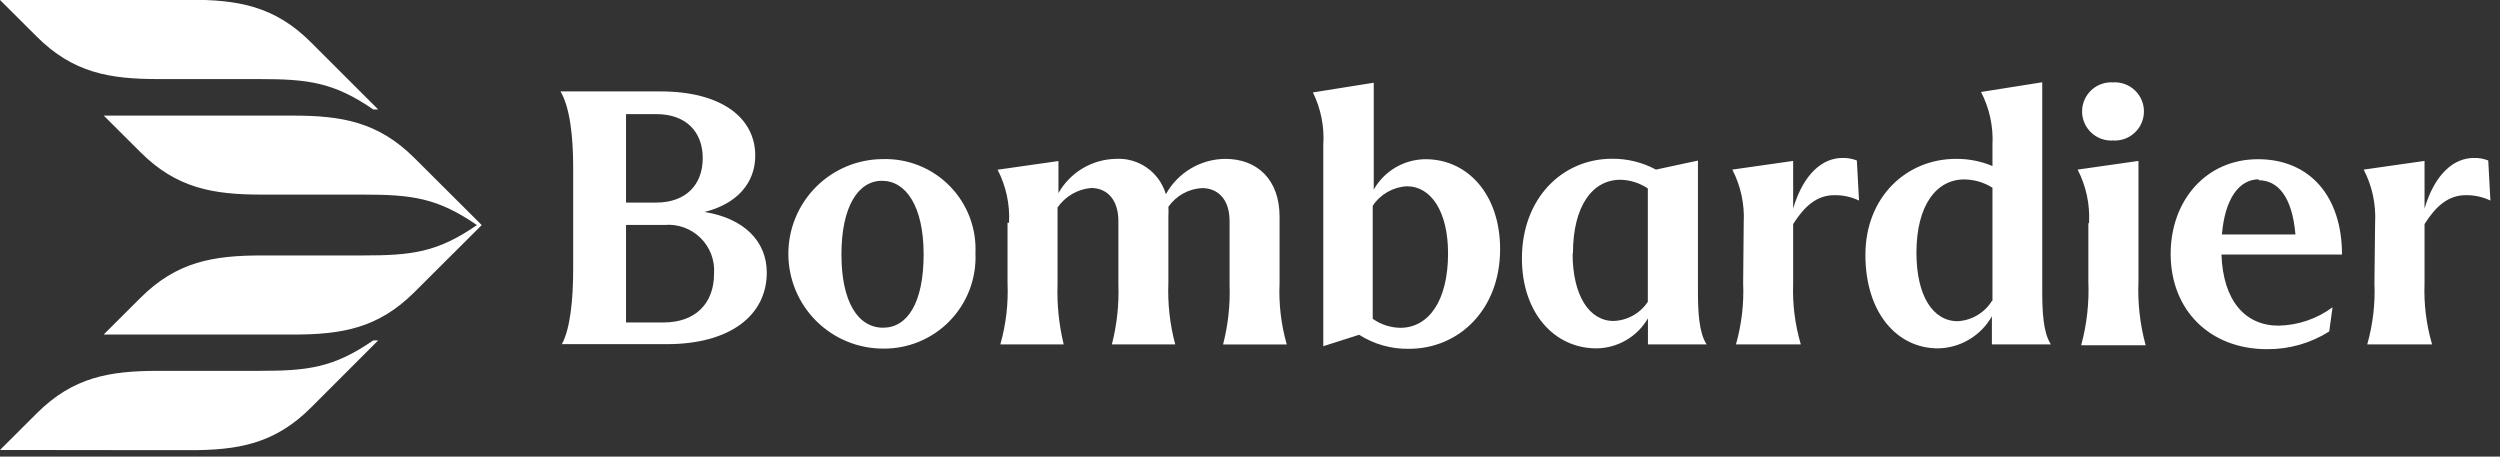 <svg width="219" height="40" viewBox="0 0 219 40" fill="none" xmlns="http://www.w3.org/2000/svg">
<rect x="0" y="0" width="219" height="40" fill="#333333" stroke="none"/>
<g clip-path="url(#clip0_1468_4770)">
<path d="M0 -0.003L3.21 3.197C6.41 6.397 9.62 6.927 13.89 6.927H22.7C26.97 6.927 29.22 7.197 32.7 9.587H33.13L27.24 3.707C24.04 0.507 20.83 -0.023 16.56 -0.023L0 -0.003ZM9.08 10.117L12.29 13.317C15.49 16.517 18.7 17.047 22.97 17.047H31.78C36.05 17.047 38.3 17.317 41.78 19.717C38.31 22.117 36.06 22.377 31.78 22.377H22.97C18.7 22.377 15.49 22.907 12.29 26.107L9.08 29.307H25.64C29.92 29.307 33.12 28.777 36.32 25.577L42.2 19.717L36.32 13.857C33.12 10.657 29.91 10.127 25.64 10.127H9.08V10.117ZM0 39.417L3.21 36.217C6.41 33.017 9.62 32.487 13.89 32.487H22.7C26.97 32.487 29.22 32.217 32.7 29.817H33.13L27.24 35.707C24.04 38.907 20.83 39.437 16.56 39.437L0 39.417ZM208 24.787C208.079 26.602 207.866 28.418 207.37 30.167H213.05C212.542 28.431 212.319 26.624 212.39 24.817V19.627C213.39 18.047 214.48 17.097 216 17.097C216.746 17.087 217.485 17.247 218.16 17.567L217.97 14.057C217.566 13.899 217.134 13.825 216.7 13.837C214.99 13.837 213.3 15.197 212.39 18.267V14.097L207.06 14.857C207.802 16.29 208.147 17.895 208.06 19.507L208 24.787ZM197.85 15.787C199.53 15.787 200.8 17.217 201.08 20.537H194.64C194.9 17.457 196.11 15.707 197.88 15.707L197.85 15.787ZM198.61 30.587C200.531 30.602 202.416 30.064 204.04 29.037L204.33 26.917C202.959 27.932 201.306 28.495 199.6 28.527C196.68 28.527 194.74 26.347 194.6 22.297H205.16C205.16 17.237 202.37 13.947 197.8 13.947C193.23 13.947 190.15 17.587 190.15 22.237C190.15 27.167 193.58 30.587 198.59 30.587H198.61ZM182.94 19.587V24.647C183.018 26.535 182.806 28.423 182.31 30.247H187.96C187.463 28.424 187.25 26.535 187.33 24.647V14.097L182 14.857C182.742 16.29 183.087 17.895 183 19.507L182.94 19.587ZM185.1 12.307C185.448 12.328 185.796 12.279 186.124 12.161C186.451 12.043 186.751 11.859 187.005 11.62C187.259 11.382 187.462 11.094 187.6 10.774C187.738 10.454 187.81 10.11 187.81 9.762C187.81 9.413 187.738 9.069 187.6 8.749C187.462 8.429 187.259 8.141 187.005 7.903C186.751 7.664 186.451 7.48 186.124 7.362C185.796 7.244 185.448 7.195 185.1 7.217C184.752 7.195 184.404 7.244 184.076 7.362C183.749 7.48 183.448 7.664 183.195 7.903C182.941 8.141 182.738 8.429 182.6 8.749C182.462 9.069 182.39 9.413 182.39 9.762C182.39 10.11 182.462 10.454 182.6 10.774C182.738 11.094 182.941 11.382 183.195 11.62C183.448 11.859 183.749 12.043 184.076 12.161C184.404 12.279 184.752 12.328 185.1 12.307ZM174.49 26.367C174.169 26.881 173.728 27.31 173.206 27.618C172.684 27.926 172.095 28.104 171.49 28.137C169.33 28.137 167.88 25.927 167.88 22.137C167.88 17.997 169.62 15.717 172.07 15.717C172.945 15.725 173.801 15.977 174.54 16.447V26.347L174.49 26.367ZM174.49 27.667V30.167H179.66C178.99 29.167 178.9 27.317 178.9 25.517V7.207L173.54 8.057C174.281 9.49 174.627 11.095 174.54 12.707V14.547C173.528 14.119 172.439 13.905 171.34 13.917C167.02 13.917 163.41 17.237 163.41 22.327C163.41 27.417 166.2 30.517 169.76 30.517C170.725 30.502 171.669 30.235 172.499 29.741C173.329 29.249 174.015 28.547 174.49 27.707V27.667ZM152.7 24.787C152.779 26.602 152.566 28.418 152.07 30.167H157.75C157.239 28.431 157.012 26.624 157.08 24.817V19.627C158.08 18.047 159.17 17.097 160.69 17.097C161.436 17.087 162.175 17.247 162.85 17.567L162.66 14.057C162.256 13.899 161.824 13.824 161.39 13.837C159.68 13.837 157.99 15.197 157.08 18.267V14.097L151.75 14.857C152.492 16.29 152.837 17.895 152.75 19.507L152.7 24.787ZM137.79 22.197C137.79 18.047 139.5 15.747 141.94 15.747C142.799 15.764 143.636 16.028 144.35 16.507V26.437C144.02 26.935 143.575 27.347 143.053 27.64C142.532 27.932 141.948 28.095 141.35 28.117C139.23 28.117 137.76 25.907 137.76 22.207L137.79 22.197ZM148.74 25.517V14.067L145.06 14.857C143.881 14.221 142.56 13.894 141.22 13.907C136.84 13.907 133.32 17.387 133.32 22.637C133.32 27.387 136.14 30.517 139.85 30.517C140.765 30.507 141.662 30.259 142.453 29.798C143.243 29.337 143.901 28.678 144.36 27.887V30.167H149.5C148.83 29.167 148.74 27.317 148.74 25.517ZM123.24 16.317C125.36 16.317 126.85 18.527 126.85 22.197C126.85 26.367 125.14 28.717 122.66 28.717C121.796 28.701 120.956 28.426 120.25 27.927V18.027C120.582 17.527 121.026 17.112 121.547 16.815C122.068 16.518 122.651 16.348 123.25 16.317H123.24ZM115.92 12.707V30.327L119.06 29.327C120.359 30.152 121.871 30.58 123.41 30.557C127.82 30.557 131.41 27.107 131.41 21.827C131.41 17.047 128.58 13.947 124.88 13.947C123.956 13.951 123.05 14.2 122.253 14.667C121.456 15.134 120.796 15.803 120.34 16.607V7.247L115.01 8.097C115.714 9.526 116.028 11.117 115.92 12.707ZM88.26 19.507V24.787C88.339 26.602 88.126 28.418 87.63 30.167H93.18C92.764 28.449 92.582 26.683 92.64 24.917V18.177C92.975 17.692 93.414 17.287 93.924 16.991C94.434 16.696 95.003 16.517 95.59 16.467C96.95 16.467 97.97 17.467 97.97 19.347V24.917C98.034 26.685 97.842 28.453 97.4 30.167H102.95C102.48 28.414 102.278 26.6 102.35 24.787V18.937C102.367 18.663 102.367 18.39 102.35 18.117C102.684 17.637 103.124 17.239 103.635 16.955C104.146 16.671 104.716 16.507 105.3 16.477C106.7 16.477 107.71 17.477 107.71 19.357V24.927C107.774 26.695 107.582 28.463 107.14 30.177H112.72C112.222 28.429 112.009 26.612 112.09 24.797V18.977C112.09 15.777 110.18 13.917 107.33 13.917C106.266 13.926 105.224 14.218 104.31 14.763C103.397 15.307 102.644 16.085 102.13 17.017C101.857 16.076 101.271 15.256 100.469 14.692C99.668 14.129 98.698 13.855 97.72 13.917C96.698 13.941 95.7 14.23 94.823 14.756C93.947 15.282 93.222 16.026 92.72 16.917V14.107L87.39 14.867C88.132 16.3 88.477 17.905 88.39 19.517L88.26 19.507ZM77.36 28.707C75.17 28.707 73.71 26.467 73.71 22.287C73.71 18.107 75.17 15.837 77.26 15.837C79.35 15.837 80.91 18.047 80.91 22.287C80.91 26.527 79.49 28.707 77.36 28.707ZM77.36 30.537C78.448 30.55 79.528 30.341 80.532 29.923C81.537 29.504 82.446 28.886 83.203 28.104C83.961 27.322 84.55 26.394 84.937 25.377C85.323 24.359 85.498 23.274 85.45 22.187C85.5 21.104 85.326 20.022 84.939 19.009C84.552 17.996 83.961 17.074 83.202 16.3C82.443 15.525 81.532 14.916 80.527 14.51C79.522 14.103 78.444 13.908 77.36 13.937C75.159 13.937 73.048 14.811 71.491 16.368C69.934 17.924 69.06 20.035 69.06 22.237C69.06 24.438 69.934 26.549 71.491 28.106C73.048 29.662 75.159 30.537 77.36 30.537ZM58.2 19.707C58.778 19.654 59.359 19.728 59.905 19.923C60.451 20.118 60.949 20.43 61.362 20.836C61.776 21.242 62.097 21.733 62.302 22.276C62.507 22.818 62.592 23.398 62.55 23.977C62.55 26.627 60.87 28.247 58.14 28.247H54.84V19.707H58.2ZM57.5 9.997C60.07 9.997 61.56 11.517 61.56 13.857C61.56 16.197 60.07 17.747 57.47 17.747H54.84V9.997H57.49H57.5ZM49.16 30.147H58.42C63.97 30.147 67.17 27.617 67.17 23.877C67.17 21.127 65.17 19.127 61.72 18.567C64.51 17.877 66.16 16.067 66.16 13.637C66.16 10.287 63.16 8.007 57.85 8.007H49.1C49.93 9.397 50.21 12.007 50.21 14.587V23.587C50.21 26.217 49.96 28.807 49.21 30.167L49.16 30.147Z" fill="white"/>
</g>
<defs>
<clipPath id="clip0_1468_4770">
<rect width="218.18" height="39.43" fill="white"/>
</clipPath>
</defs>
</svg>
